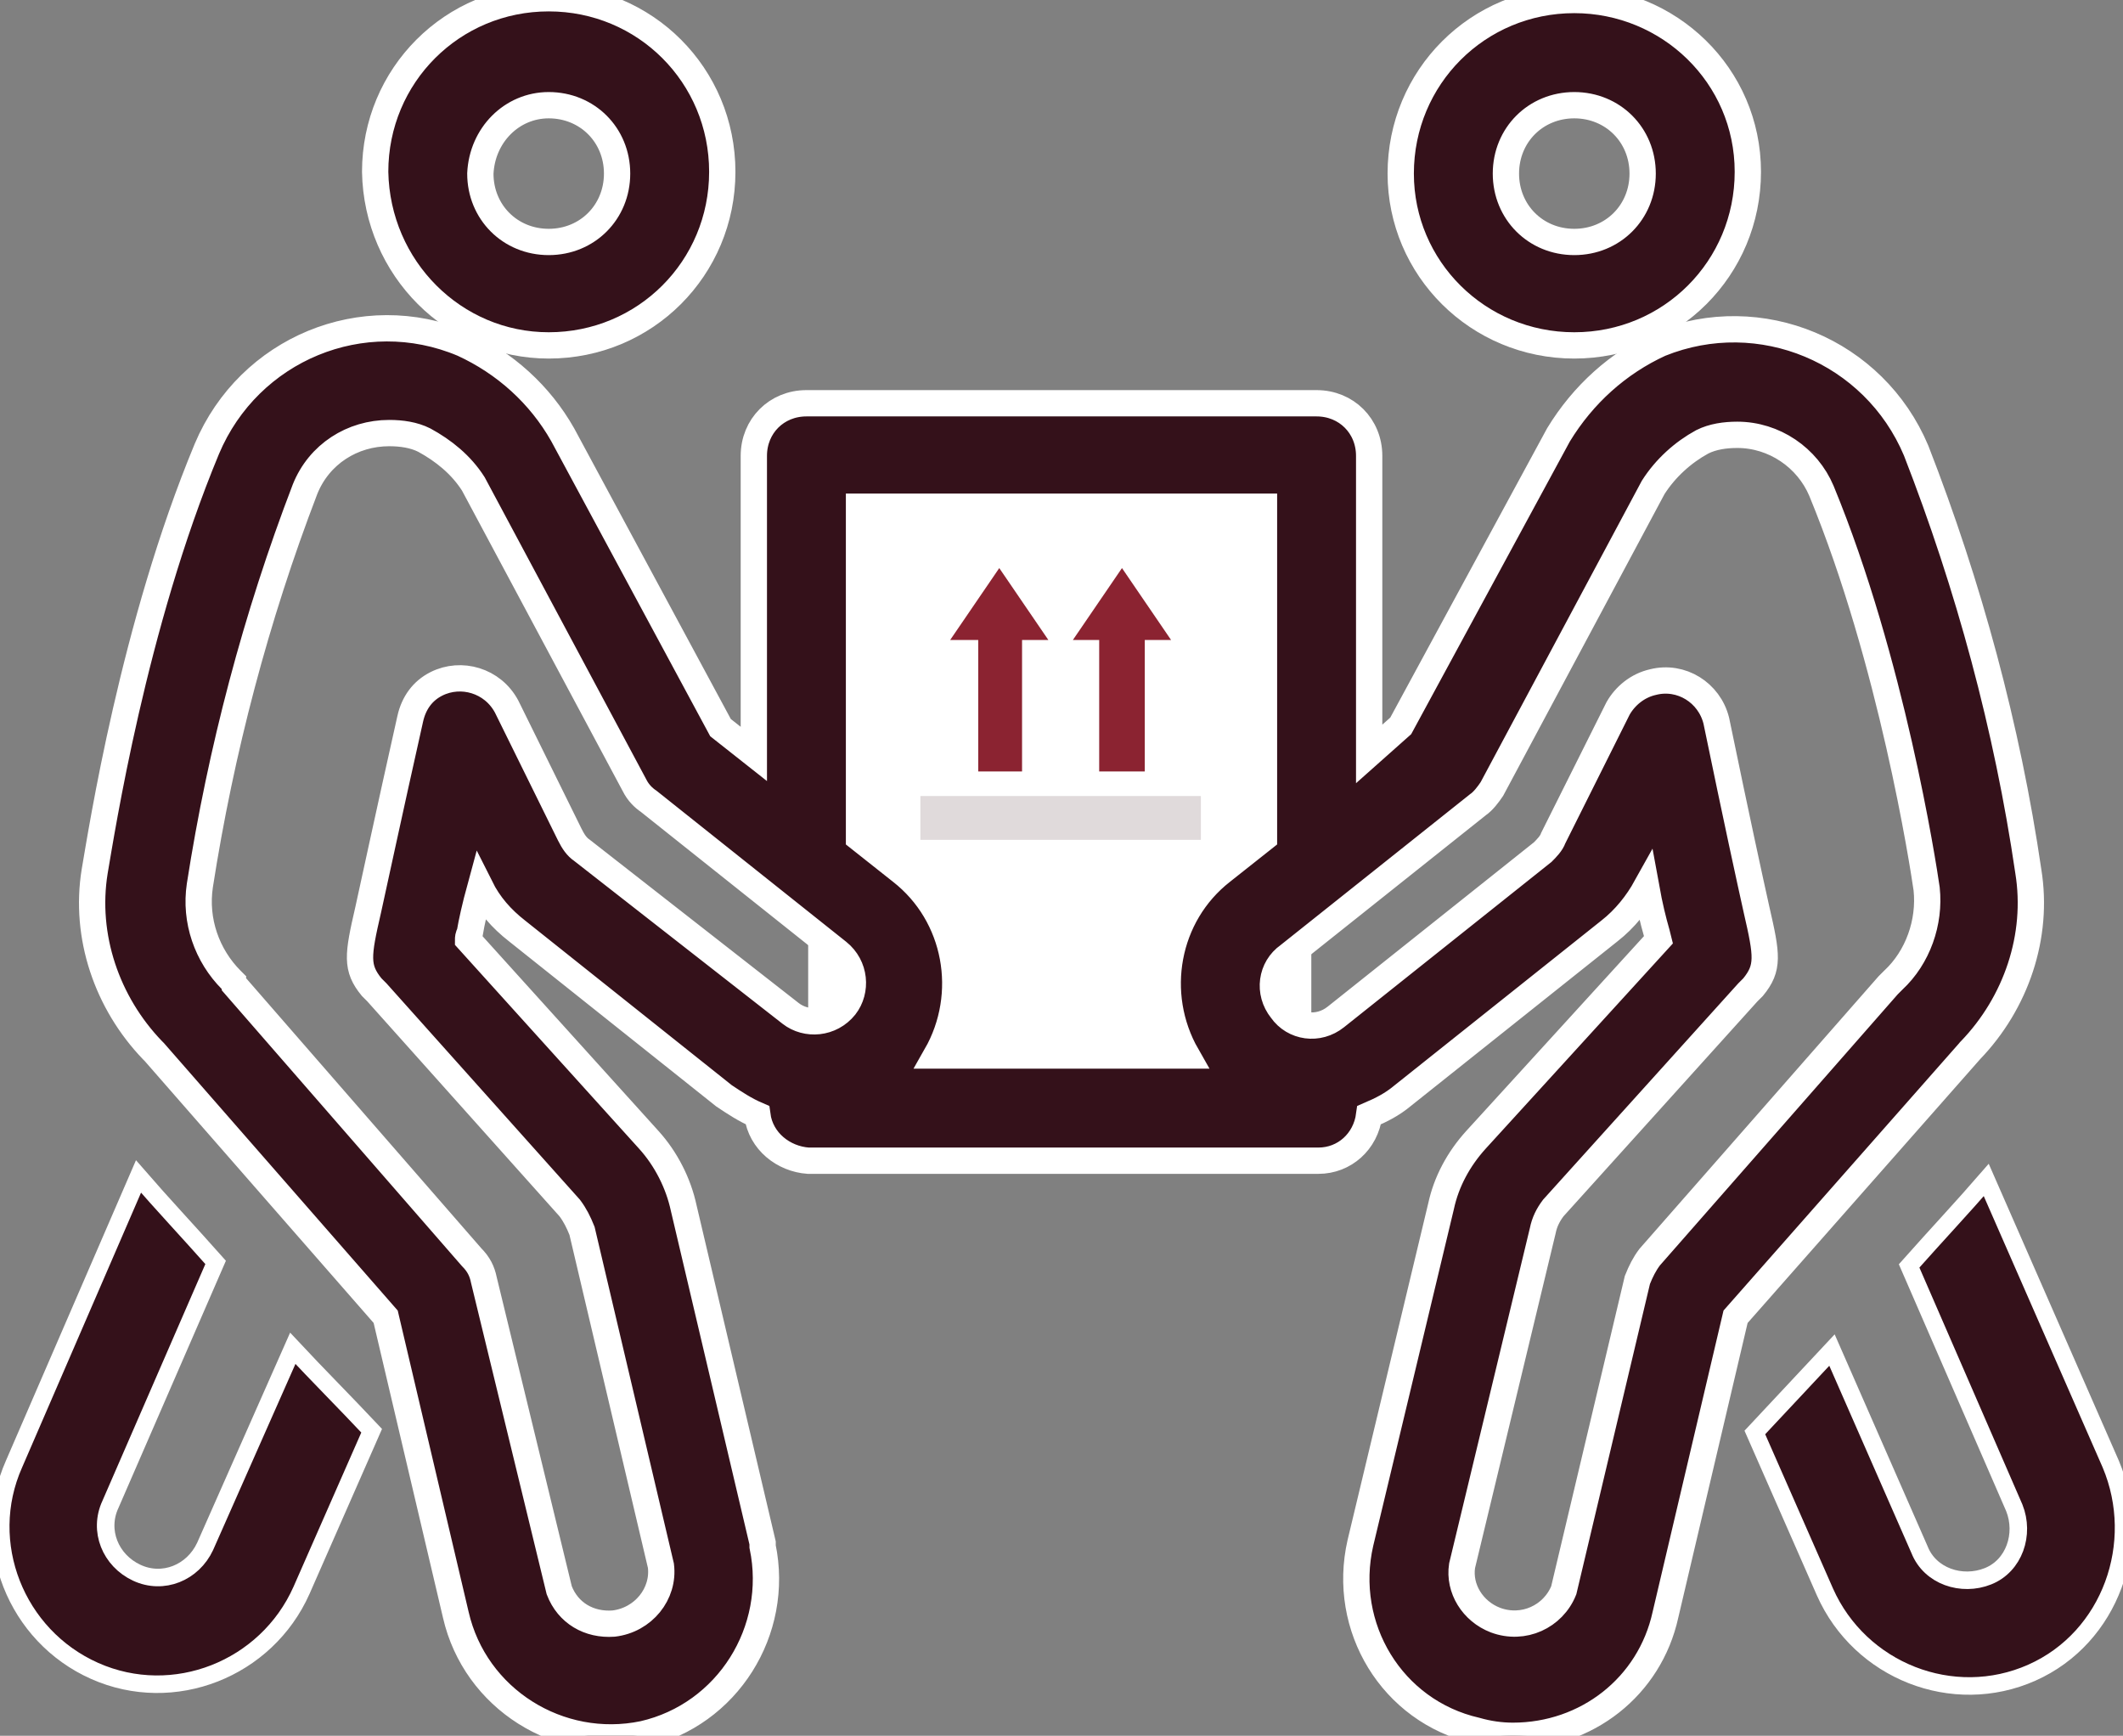 <?xml version="1.0" encoding="utf-8"?>
<!-- Generator: Adobe Illustrator 24.1.1, SVG Export Plug-In . SVG Version: 6.00 Build 0)  -->
<svg version="1.1" id="Layer_1" xmlns="http://www.w3.org/2000/svg" xmlns:xlink="http://www.w3.org/1999/xlink" x="0px" y="0px"
	 viewBox="0 0 121.1 99" style="enable-background:new 0 0 121.1 99;" xml:space="preserve">
<rect x="0" y="0" width="121.1" height="99" fill="#808080" stroke="none"/>
<style type="text/css">
	.st0{fill:#FFFFFF;}
	.st1{fill:#34111A;stroke:#FFFFFF;stroke-width:1.5;stroke-miterlimit:10;}
	.st2{fill:#34111A;stroke:#FFFFFF;stroke-miterlimit:10;}
	.st3{fill:#8B2331;}
	.st4{fill:#E0DADB;}
</style>
<g id="Layer_1_1_">
	<rect x="46.1" y="24.7" class="st0" width="28.7" height="38.5"/>
	<path class="st1" d="M31.3,19.7c5.5,0,9.9-4.4,9.9-9.9c0-5.5-4.4-9.9-9.9-9.9c-5.5,0-9.9,4.4-9.9,9.9c0,0,0,0,0,0
		C21.5,15.3,25.9,19.7,31.3,19.7z M31.3,6c2.2,0,3.9,1.7,3.9,3.9s-1.7,3.9-3.9,3.9c-2.2,0-3.9-1.7-3.9-3.9c0,0,0,0,0,0
		C27.5,7.7,29.2,6,31.3,6z"/>
	<path class="st2" d="M11.7,88.2c-0.7,1.5-2.4,2.2-3.9,1.5c-1.5-0.7-2.2-2.4-1.5-3.9l6-13.8c-1.6-1.8-3.1-3.4-4.4-4.9L0.8,83.5
		c-2,4.5,0.1,9.8,4.6,11.8c4.5,2,9.8-0.1,11.8-4.6l4-9.1c-1.6-1.7-3.1-3.2-4.5-4.7L11.7,88.2z"/>
	<path class="st1" d="M89.8,19.7c5.5,0,9.9-4.4,9.9-9.9S95.2,0,89.8,0c-5.5,0-9.9,4.4-9.9,9.9C79.9,15.3,84.3,19.7,89.8,19.7z
		 M89.8,6c2.2,0,3.9,1.7,3.9,3.9c0,2.2-1.7,3.9-3.9,3.9c-2.2,0-3.9-1.7-3.9-3.9c0,0,0,0,0,0C85.9,7.7,87.6,6,89.8,6z"/>
	<path class="st2" d="M120.4,83.5l-7.1-16.2c-1.3,1.5-2.8,3.1-4.4,4.9l6,13.8c0.6,1.5,0,3.3-1.5,3.9c-1.5,0.6-3.3,0-3.9-1.5l-5-11.4
		c-1.4,1.5-2.9,3.1-4.4,4.7l4,9.1c2,4.5,7.3,6.6,11.8,4.6S122.3,88,120.4,83.5z"/>
	<path class="st1" d="M112.4,59.9c2.6-2.7,3.9-6.5,3.3-10.2c-1.2-8.2-3.4-16.3-6.4-24c-2.4-5.7-8.9-8.4-14.6-6.1c0,0,0,0,0,0
		c-2.4,1.1-4.4,2.9-5.8,5.2l-9,16.6L78.1,43V26c0-1.7-1.3-3-3-3H46c-1.7,0-3,1.3-3,3V43l-1.9-1.5l-9-16.7c-1.3-2.3-3.3-4.1-5.7-5.2
		c-5.7-2.4-12.2,0.3-14.6,6c0,0,0,0,0,0c-4.2,10.1-6,21.8-6.4,24.1c-0.6,3.7,0.7,7.5,3.3,10.2L8.8,60L22,75.1l4,17
		c1.1,4.8,5.9,7.8,10.7,6.8c4.8-1.1,7.8-5.9,6.8-10.7c0-0.1,0-0.1,0-0.2l-4.5-19.1c-0.3-1.4-1-2.8-2-3.9L26.7,53.6
		c0-0.1,0-0.2,0.1-0.4c0.1-0.6,0.3-1.5,0.6-2.6c0.5,1,1.2,1.8,2.1,2.5l11.8,9.4c0.6,0.4,1.2,0.8,1.9,1.1c0.2,1.5,1.5,2.5,2.9,2.6
		h29.1c1.5,0,2.7-1.1,2.9-2.6c0.7-0.3,1.3-0.6,1.9-1.1l11.8-9.4c0.9-0.7,1.6-1.6,2.1-2.5c0.2,1.1,0.4,1.9,0.6,2.6l0.1,0.4L84.2,65
		c-1,1.1-1.7,2.4-2,3.8L77.6,88c-1.1,4.8,1.8,9.6,6.6,10.7c0,0,0,0,0,0c0.7,0.2,1.4,0.3,2.1,0.3c4.2,0,7.8-2.8,8.7-6.9l4-17
		L112.4,59.9C112.3,60,112.4,59.9,112.4,59.9z M49,28.9h23.1v18.9l-2.4,1.9c-3.2,2.5-4,7-2,10.5H53.4c2-3.5,1.2-8-2-10.5L49,47.8
		L49,28.9z M33.2,48.5c-0.3-0.2-0.5-0.5-0.7-0.9l-3.6-7.3c-0.8-1.5-2.6-2-4-1.3c-0.8,0.4-1.3,1.1-1.5,2c-1.3,5.8-2,9.1-2.4,10.9
		c-0.6,2.6-0.7,3.3,0.2,4.4c0.1,0.1,0.2,0.2,0.3,0.3l11,12.3c0.3,0.4,0.5,0.8,0.7,1.3l4.5,19.1c0.2,1.6-1,3.1-2.7,3.3
		c-1.4,0.1-2.6-0.6-3.1-1.9L27.6,73c-0.1-0.5-0.3-0.9-0.7-1.3L13.4,56.2c0-0.1-0.1-0.1-0.1-0.2l-0.1-0.1c-1.4-1.4-2.1-3.4-1.8-5.4
		c1.2-7.7,3.2-15.3,6-22.6c0.8-2,2.7-3.2,4.8-3.2c0.7,0,1.4,0.1,2,0.4c1.1,0.6,2.1,1.4,2.8,2.5l9.2,17.2c0.2,0.4,0.5,0.7,0.8,0.9
		l10.8,8.6c1,0.8,1.1,2.2,0.4,3.1c-0.8,1-2.2,1.1-3.1,0.4l0,0L33.2,48.5z M108,55.9l-0.2,0.2l-0.1,0.1L94.1,71.7
		c-0.3,0.4-0.5,0.8-0.7,1.3l-4.2,17.7c-0.6,1.5-2.3,2.3-3.9,1.7c-1.3-0.5-2.1-1.8-1.9-3.1L88,70.2c0.1-0.5,0.3-0.9,0.6-1.3
		l11.1-12.3c0.1-0.1,0.2-0.2,0.3-0.3c0.9-1.1,0.8-1.8,0.2-4.4c-0.4-1.8-1.1-5-2.3-10.8c-0.4-1.6-2-2.6-3.6-2.2
		c-0.9,0.2-1.6,0.8-2,1.5l-3.7,7.4c-0.1,0.3-0.4,0.6-0.6,0.8l-11.8,9.4c-1,0.8-2.4,0.6-3.1-0.4c-0.8-1-0.6-2.4,0.4-3.1l10.8-8.6
		c0.3-0.2,0.6-0.6,0.8-0.9l9.2-17.2c0.7-1.1,1.7-2,2.8-2.6c0.6-0.3,1.3-0.4,2-0.4c2.1,0,4,1.3,4.8,3.2c4,9.7,5.8,21.3,6,22.7
		C110.1,52.6,109.4,54.6,108,55.9L108,55.9z"/>
	<polygon class="st3" points="55.8,44 58.3,44 58.3,36.5 59.8,36.5 57,32.4 54.2,36.5 55.8,36.5 	"/>
	<rect x="52.5" y="45.4" class="st4" width="16" height="2.5"/>
	<polygon class="st3" points="62.7,44 65.3,44 65.3,36.5 66.8,36.5 64,32.4 61.2,36.5 62.7,36.5 	"/>
</g>
</svg>
